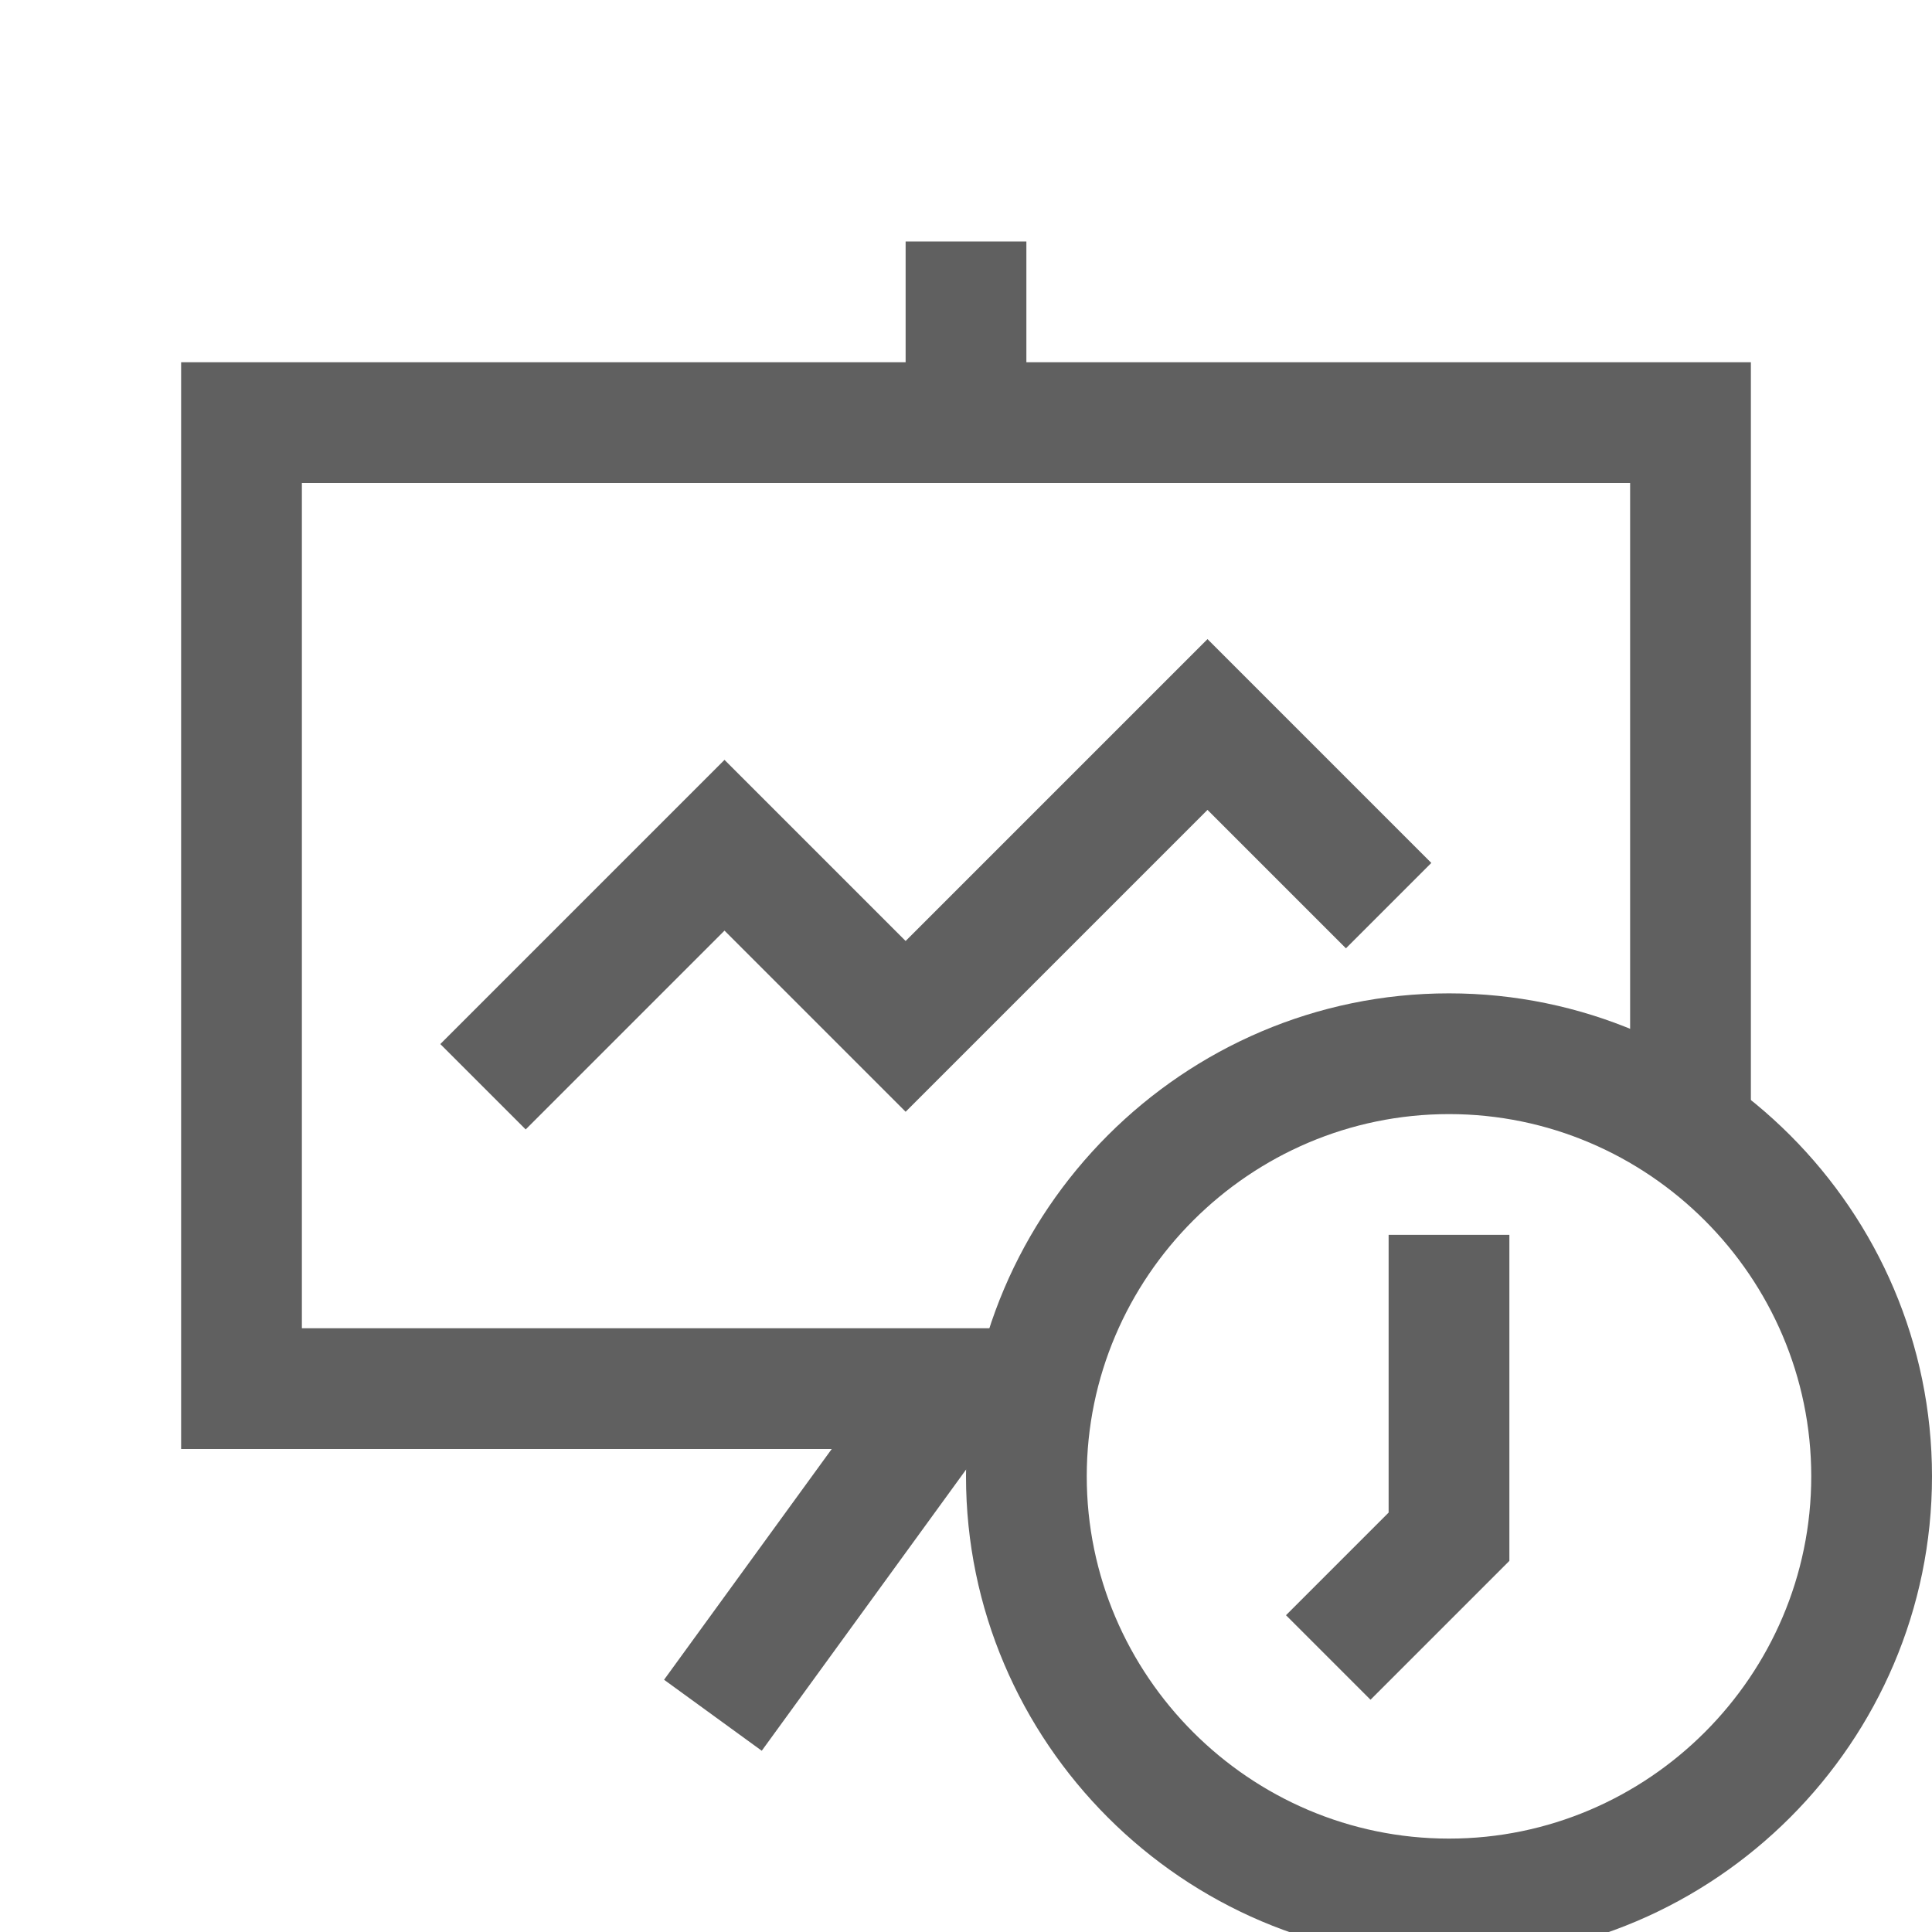 <svg fill="#606060" xmlns="http://www.w3.org/2000/svg"  viewBox="0 0 32 32" width="64px" height="64px"><path fill="none" stroke="#606060" stroke-miterlimit="10" stroke-width="2" d="M17,23H4V7h24v12"/><path d="M16.639,23.463l-4.022,5.535l-1.618-1.176l4.022-5.535L16.639,23.463z"/><line x1="16" x2="16" y1="7" y2="4" fill="none" stroke="#606060" stroke-miterlimit="10" stroke-width="2"/><path fill="none" stroke="#606060" stroke-miterlimit="10" stroke-width="2" d="M8,18l4-4l3,3l5-5l3,3"/><path d="M22.7,28.153l-1.4-1.4l1.7-1.7v-4.6h2v5.4L22.7,28.153z M32,24.453c0-4.4-3.6-8-8-8s-8,3.6-8,8s3.6,8,8,8	S32,28.853,32,24.453z M30,24.453c0,3.3-2.7,6-6,6s-6-2.7-6-6s2.7-6,6-6S30,21.153,30,24.453z"/></svg>